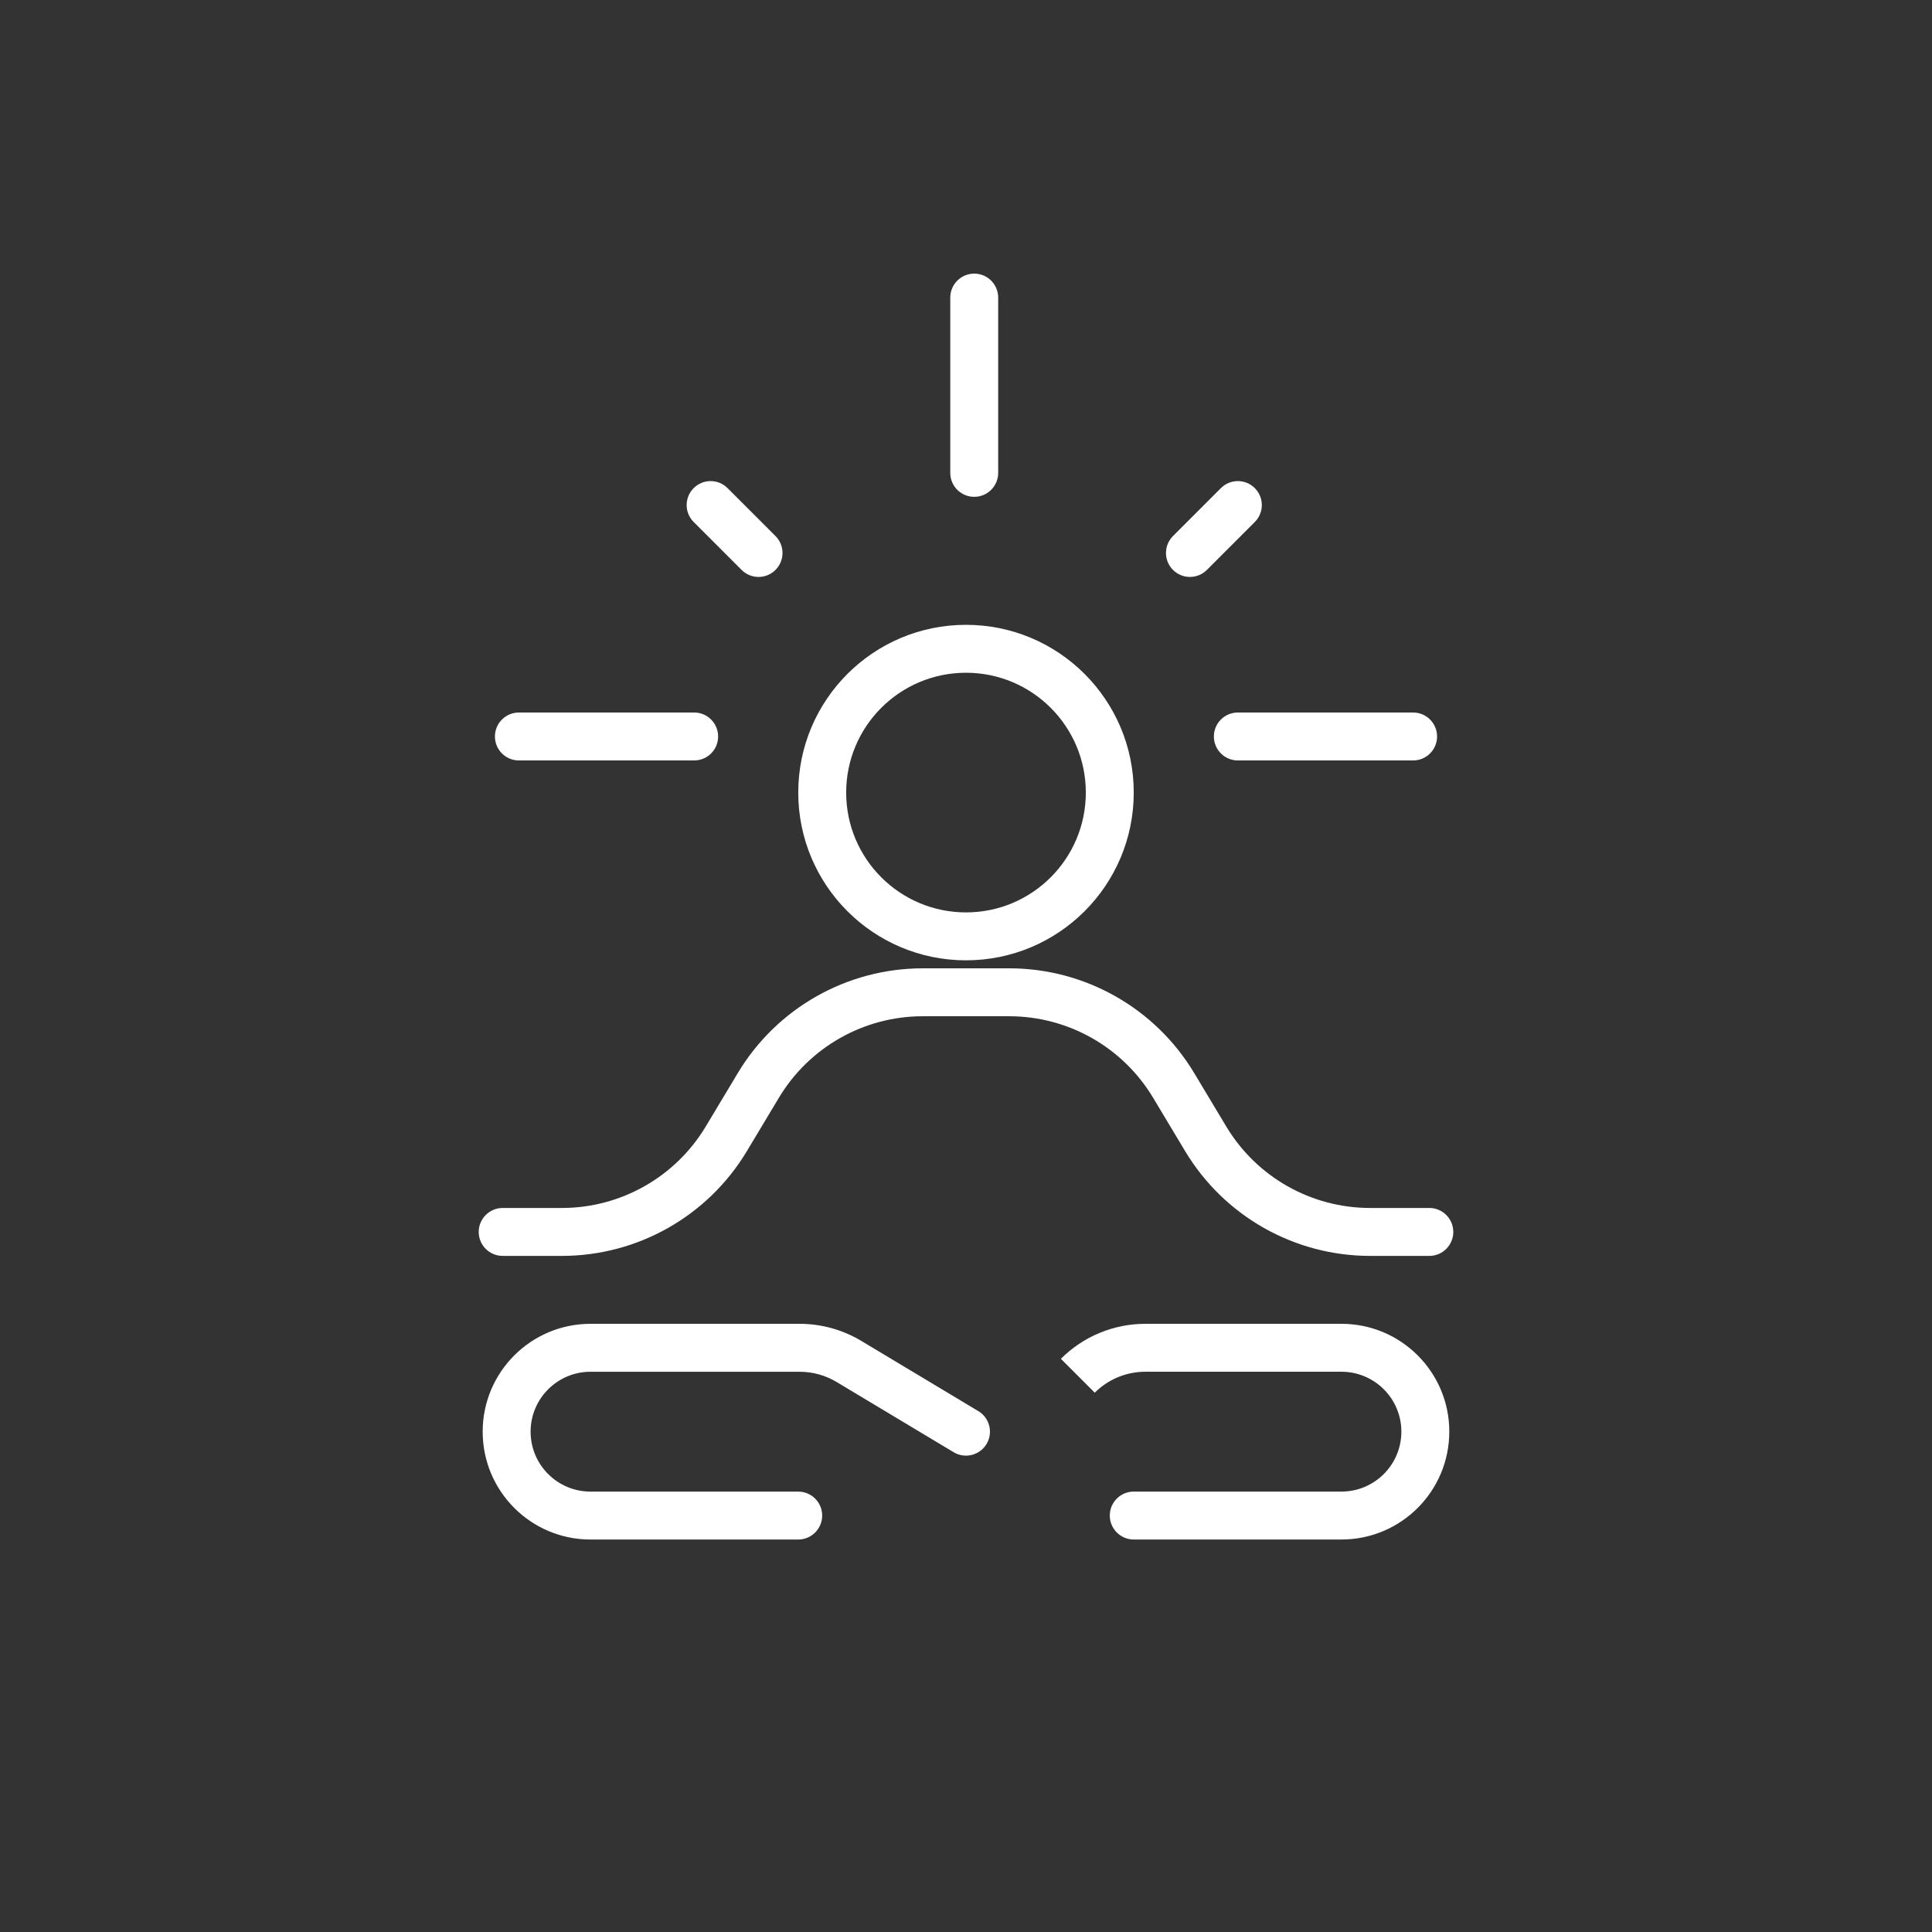 <?xml version="1.0" encoding="UTF-8"?> <svg xmlns="http://www.w3.org/2000/svg" id="_Слой_1" data-name=" Слой 1" width="361.24mm" height="361.24mm" viewBox="0 0 1024 1024"><rect x="0" y="0" width="1024" height="1024" fill="#333333" stroke="none"/><defs><style> .cls-1 { fill: #fff; fill-rule: evenodd; stroke-width: 0px; } </style></defs><path class="cls-1" d="m512,508.99c49.11,0,88.91-39.81,88.91-88.91s-39.81-88.91-88.91-88.91-88.91,39.81-88.91,88.91,39.81,88.91,88.91,88.91Zm0-25.4c35.08,0,63.51-28.43,63.51-63.51s-28.43-63.51-63.51-63.51-63.51,28.43-63.51,63.51,28.43,63.51,63.51,63.51Z"></path><path class="cls-1" d="m489.09,538.63c-31.23,0-60.17,16.39-76.24,43.17l-17.01,28.35c-20.66,34.43-57.87,55.5-98.03,55.5h-31.38c-7.02,0-12.7-5.69-12.7-12.7s5.69-12.7,12.7-12.7h31.38c31.23,0,60.17-16.39,76.24-43.17l17.01-28.35c20.66-34.43,57.87-55.5,98.03-55.5h45.82c40.16,0,77.37,21.07,98.03,55.5l17.01,28.35c16.07,26.78,45.01,43.17,76.24,43.17h31.38c7.02,0,12.7,5.69,12.7,12.7s-5.69,12.7-12.7,12.7h-31.38c-40.16,0-77.37-21.07-98.03-55.5l-17.01-28.35c-16.07-26.78-45.01-43.17-76.24-43.17h-45.82,0Z"></path><path class="cls-1" d="m255.83,758.81c0-31.57,25.59-57.16,57.16-57.16h110.83c11.51,0,22.81,3.13,32.68,9.05l62.03,37.22c6.02,3.61,7.97,11.41,4.36,17.43s-11.41,7.97-17.43,4.36l-62.03-37.22c-5.92-3.55-12.7-5.43-19.61-5.43h-110.83c-17.54,0-31.76,14.22-31.76,31.76s14.22,31.76,31.76,31.76h110.08c7.02,0,12.7,5.69,12.7,12.7s-5.69,12.7-12.7,12.7h-110.08c-31.57,0-57.16-25.59-57.16-57.16h0Z"></path><path class="cls-1" d="m768.16,758.81c0-31.57-25.59-57.16-57.16-57.16h-103.95c-16.79,0-32.89,6.67-44.76,18.54l17.96,17.96c7.11-7.11,16.74-11.1,26.79-11.1h103.95c17.54,0,31.76,14.22,31.76,31.76s-14.22,31.76-31.76,31.76h-110.08c-7.02,0-12.7,5.69-12.7,12.7s5.69,12.7,12.7,12.7h110.08c31.57,0,57.16-25.59,57.16-57.16h.01Z"></path><path class="cls-1" d="m665.07,258.71c4.96,4.96,4.96,13,0,17.96l-25.4,25.4c-4.96,4.96-13,4.96-17.96,0s-4.96-13,0-17.96l25.4-25.4c4.96-4.96,13-4.96,17.96,0Z"></path><path class="cls-1" d="m761.68,390.35c0,7.02-5.69,12.7-12.7,12.7h-92.9c-7.02,0-12.7-5.69-12.7-12.7s5.69-12.7,12.7-12.7h92.9c7.02,0,12.7,5.69,12.7,12.7Z"></path><path class="cls-1" d="m380.62,390.35c0,7.02-5.69,12.7-12.7,12.7h-92.9c-7.02,0-12.7-5.69-12.7-12.7s5.69-12.7,12.7-12.7h92.9c7.02,0,12.7,5.69,12.7,12.7Z"></path><path class="cls-1" d="m516.36,145.03c7.02,0,12.7,5.69,12.7,12.7v92.9c0,7.02-5.69,12.7-12.7,12.7s-12.7-5.69-12.7-12.7v-92.9c0-7.02,5.69-12.7,12.7-12.7h0Z"></path><path class="cls-1" d="m367.66,258.71c4.96-4.96,13-4.96,17.96,0l25.4,25.4c4.96,4.96,4.96,13,0,17.96s-13,4.96-17.96,0l-25.4-25.4c-4.96-4.96-4.96-13,0-17.96Z"></path></svg> 